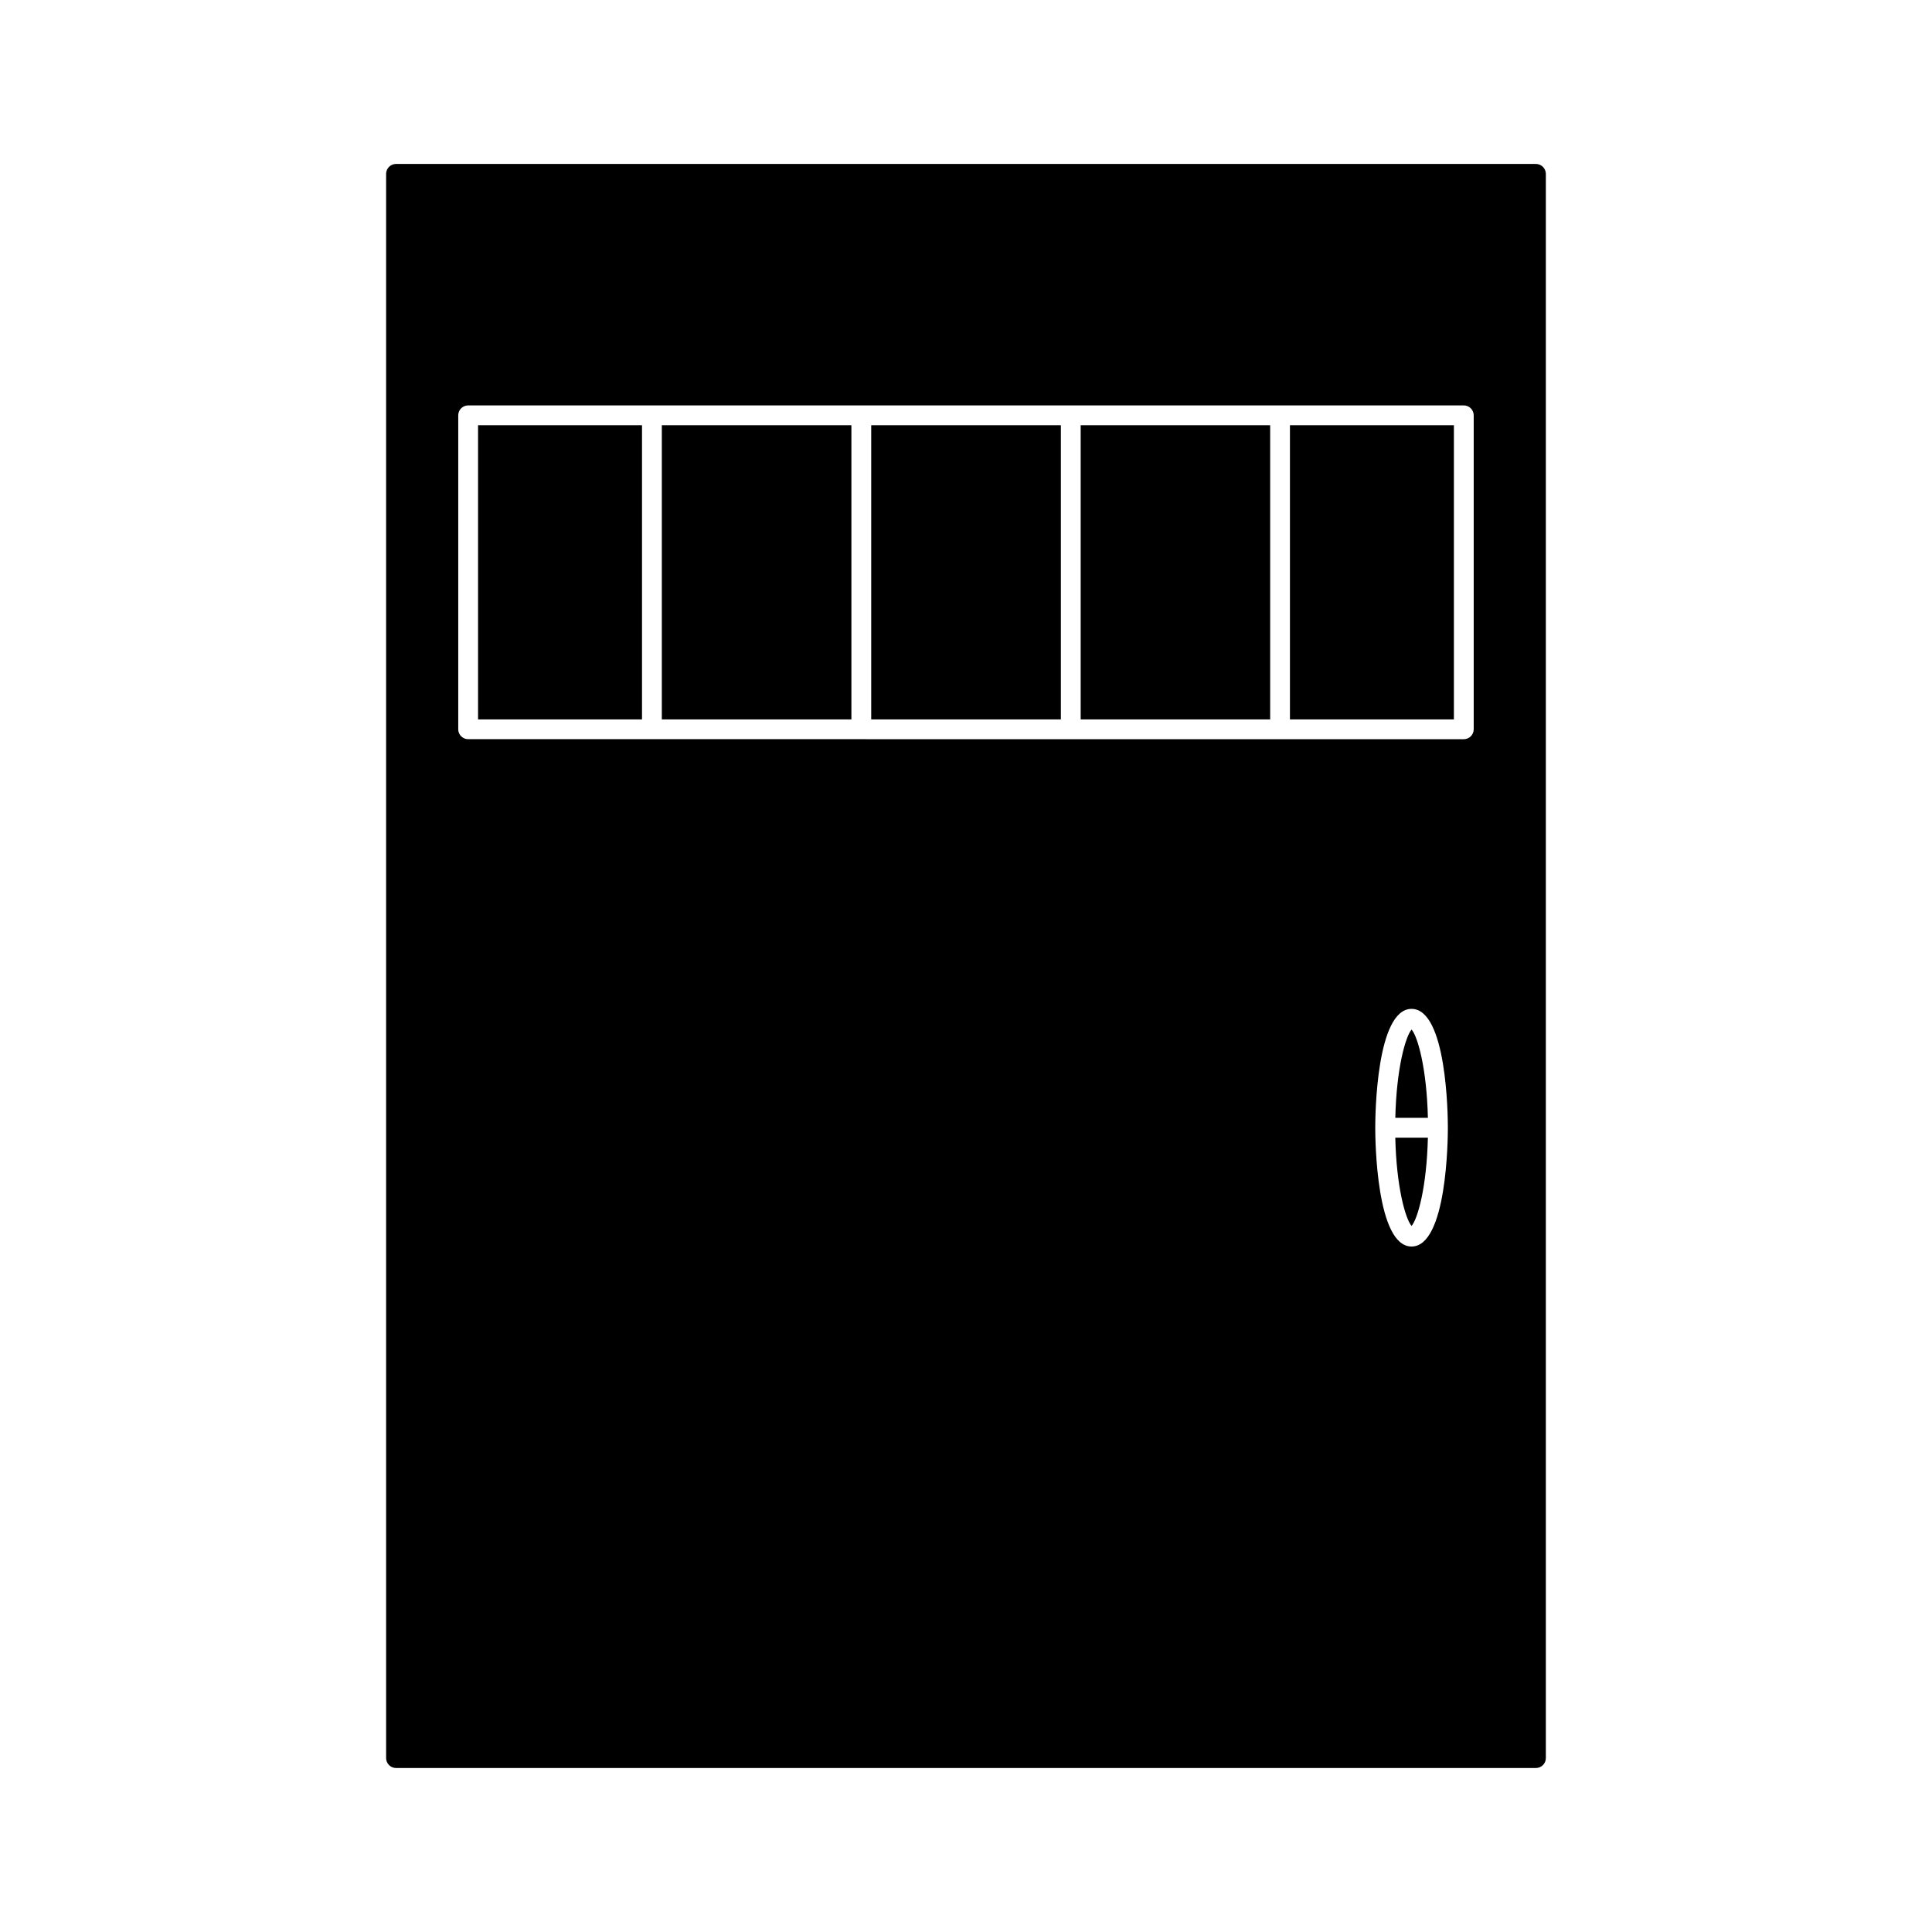 <?xml version="1.0" encoding="UTF-8"?>
<!-- Uploaded to: SVG Repo, www.svgrepo.com, Generator: SVG Repo Mixer Tools -->
<svg fill="#000000" width="800px" height="800px" version="1.1" viewBox="144 144 512 512" xmlns="http://www.w3.org/2000/svg">
 <g>
  <path d="m270.69 256.7h43.449v77.953h-43.449z"/>
  <path d="m319.39 256.7h50.238v77.953h-50.238z"/>
  <path d="m551.04 187.45h-302.09c-1.449 0-2.625 1.176-2.625 2.625v419.84c0 1.441 1.176 2.625 2.625 2.625h302.09c1.449 0 2.625-1.18 2.625-2.625v-419.84c-0.008-1.449-1.172-2.625-2.629-2.625zm-32.965 286.89c-9.348 0-9.621-28.266-9.621-31.488s0.273-31.488 9.621-31.488c9.352 0 9.625 28.266 9.625 31.488s-0.273 31.488-9.625 31.488zm16.473-137.07c0 1.449-1.18 2.625-2.625 2.625l-263.86-0.004c-1.449 0-2.625-1.176-2.625-2.625v-83.199c0-1.449 1.176-2.625 2.625-2.625h263.86c1.441 0 2.625 1.176 2.625 2.625z"/>
  <path d="m518.08 468.88c1.621-1.844 4.019-10.285 4.324-23.391h-8.637c0.293 13.098 2.691 21.535 4.312 23.391z"/>
  <path d="m513.77 440.23h8.637c-0.305-13.105-2.703-21.547-4.32-23.391-1.613 1.852-4.012 10.293-4.316 23.391z"/>
  <path d="m374.88 256.7h50.262v77.953h-50.262z"/>
  <path d="m430.39 256.7h50.215v77.953h-50.215z"/>
  <path d="m485.85 256.7h43.449v77.953h-43.449z"/>
 </g>
</svg>